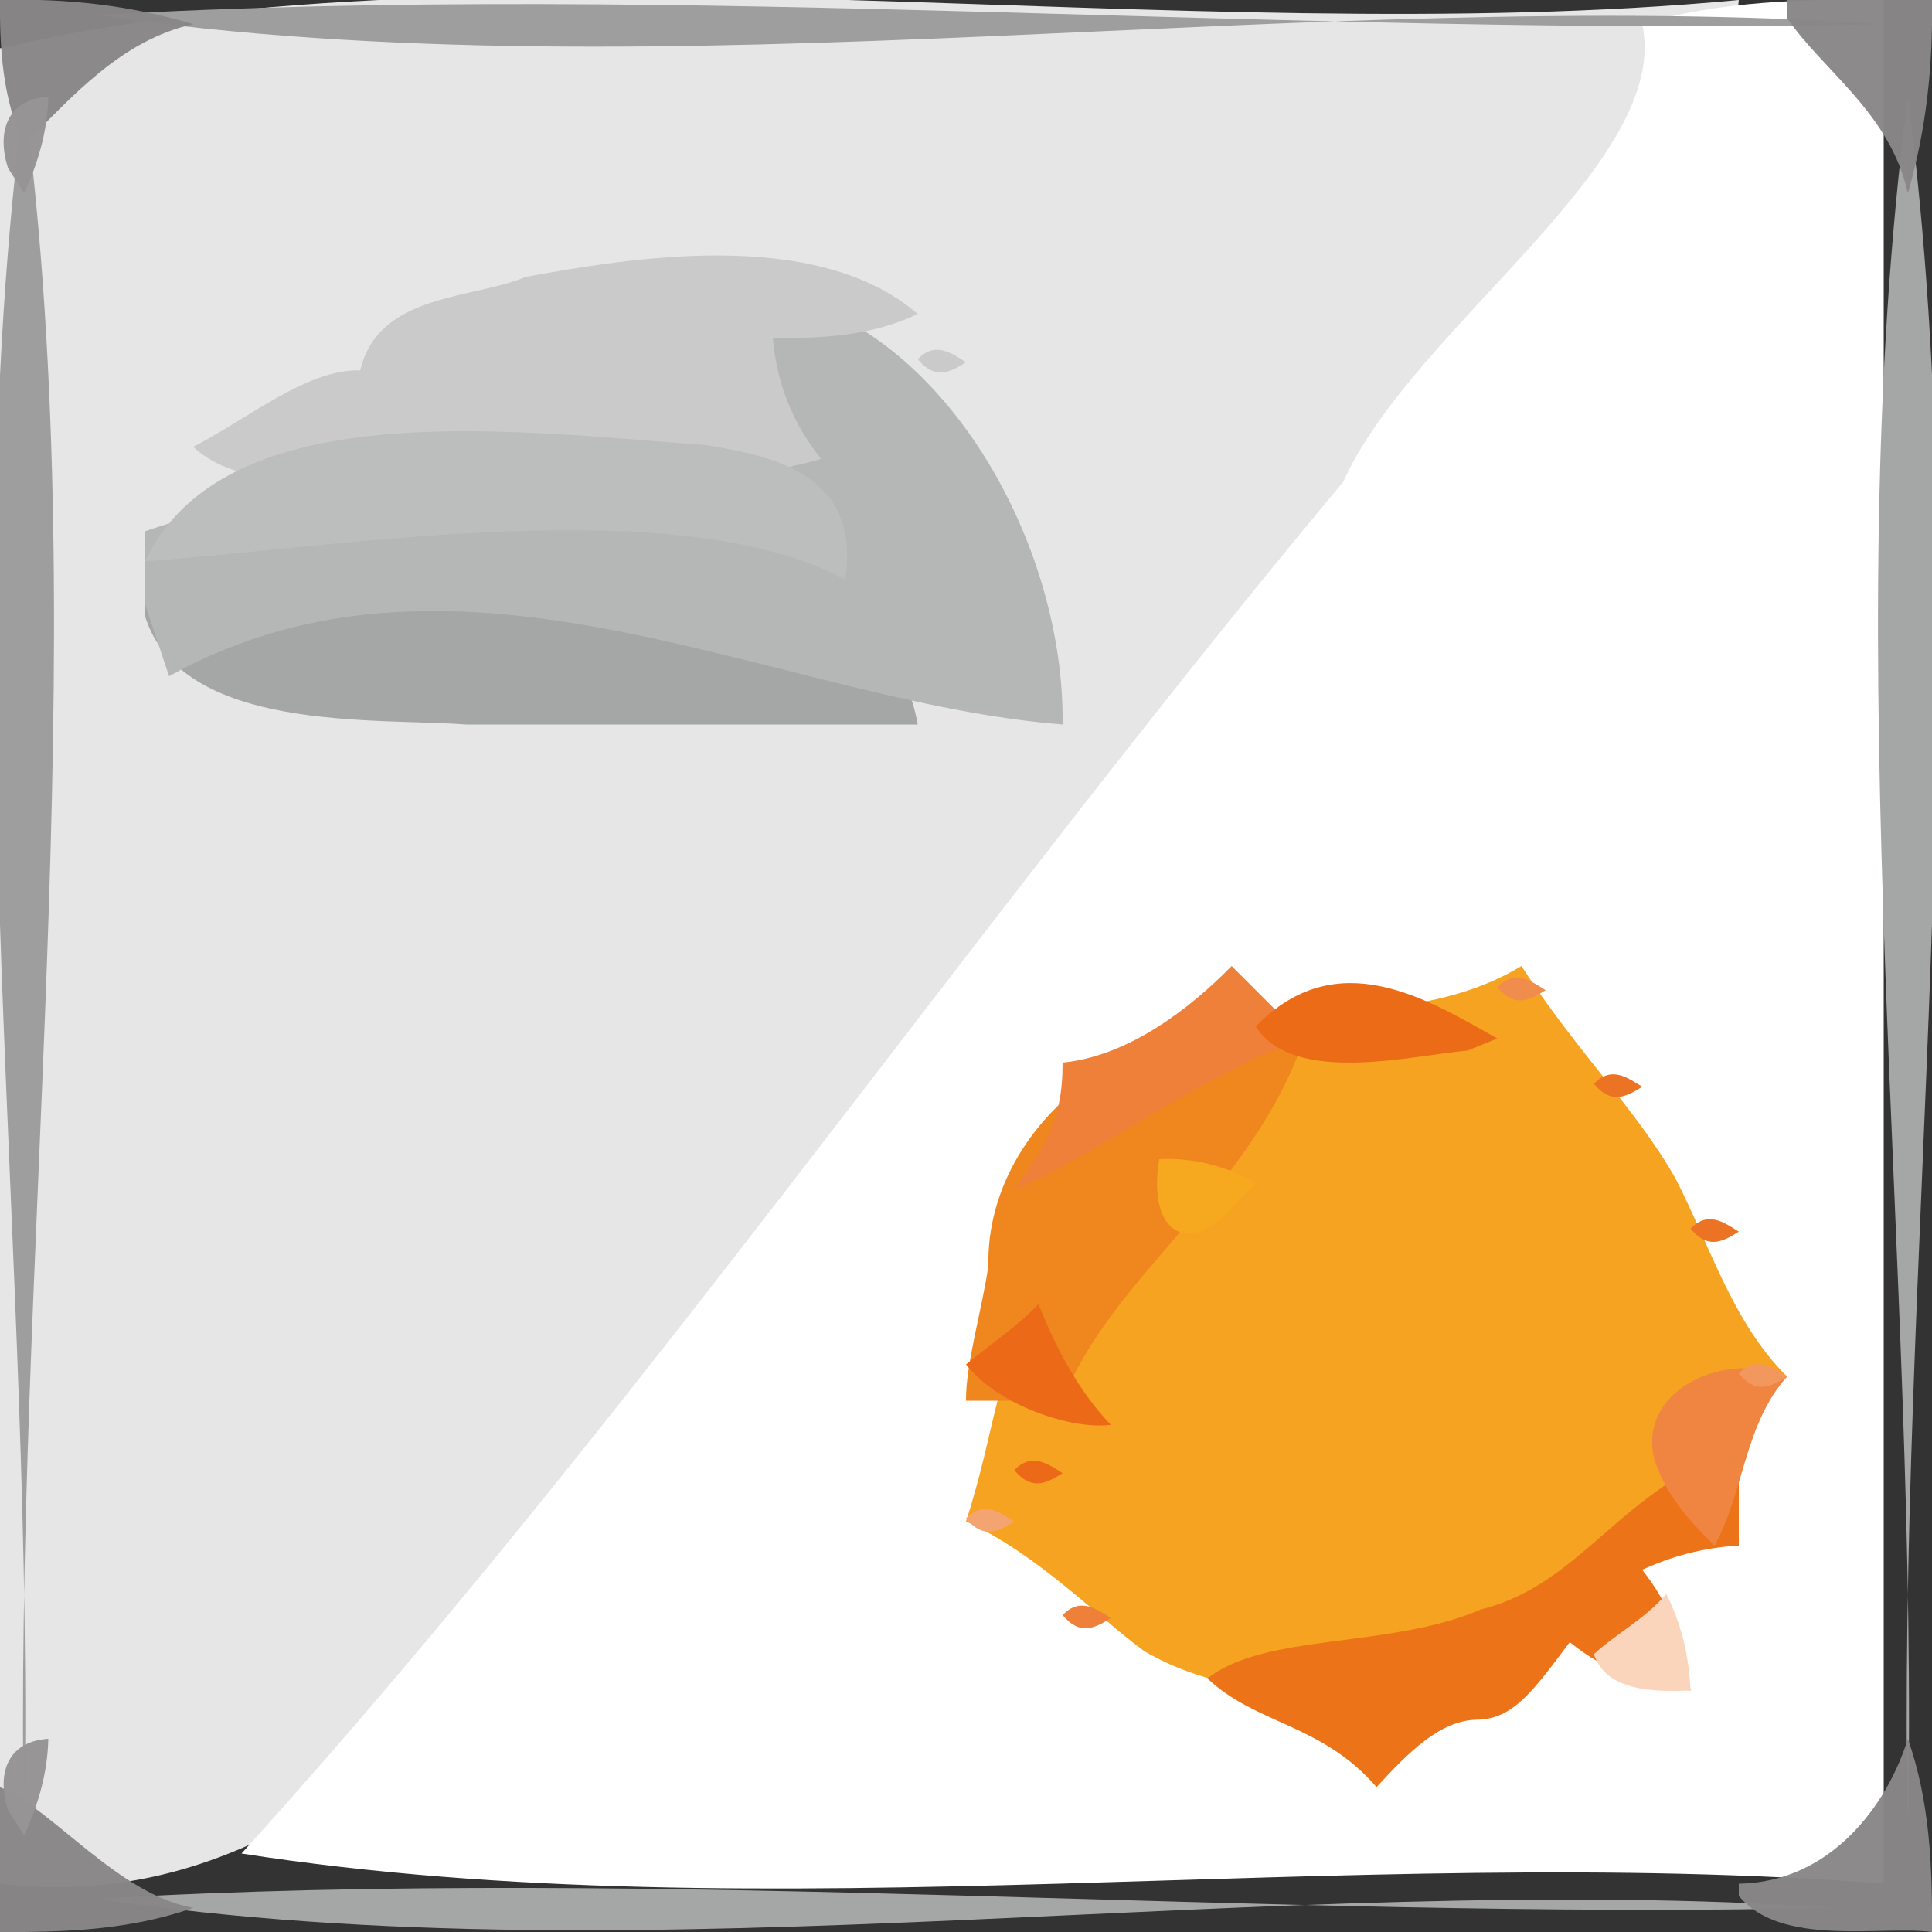 <?xml version="1.0" encoding="UTF-8"?>
<svg xmlns="http://www.w3.org/2000/svg" xmlns:xlink="http://www.w3.org/1999/xlink" width="40.0px" height="40.0px" viewBox="0 0 40.0 40.0" version="1.1">

<rect x="0" y="0" width="40.0" height="40.0" fill="#333333" stroke="none"/>

<defs>
<!-- polycosvg ratio="1.000000" offsetx="0.000000" offsety="0.000000" / -->
</defs><g>
<path style="fill:rgb(90.196%,90.196%,90.588%);fill-rule:evenodd;stroke:none;" name="Path No.909" d="M 0.0 39.0 C 8.192 39.993 13.256 30.398 17.798 24.968 C 22.658 18.729 27.474 12.468 32.487 6.35 C 34.063 4.442 35.783 2.504 36.0 0.0 C 24.516 1.081 10.3 -1.414 0.0 1.0 C 0.0 13.674 0.0 26.338 0.0 39.0 Z M 4.0 12.625 C 8.286 15.135 15.441 13.323 21.0 14.0 C 21.0 13.501 21.0 12.993 21.0 12.5 C 18.82 10.015 18.198 6.014 13.748 6.53 C 10.446 6.731 7.086 8.889 5.154 11.208 C 4.708 11.624 4.18 11.832 4.0 12.625 Z " />

<path style="fill:rgb(100.0%,100.0%,100.0%);fill-rule:evenodd;stroke:none;" name="Path No.910" d="M 5.0 38.375 C 15.887 40.072 27.885 38.137 39.0 39.0 C 39.0 25.988 39.0 13.012 39.0 0.0 C 37.46 -0.025 35.569 0.017 34.0 0.5 C 34.63 3.377 29.255 6.762 27.812 9.973 C 20.052 19.272 13.118 29.412 5.0 38.375 Z M 22.229 27.924 C 21.958 32.284 25.399 34.725 29.135 33.65 C 30.736 33.437 32.535 32.75 33.452 31.366 C 34.81 30.094 34.443 28.142 33.89 26.355 C 32.984 23.06 29.671 21.619 26.381 22.435 C 23.969 22.74 22.157 24.627 22.229 27.924 Z " />

<path style="fill:rgb(96.078%,63.922%,12.549%);fill-rule:evenodd;stroke:none;" name="Path No.911" d="M 20.0 31.5 C 21.488 32.18 22.733 33.486 23.689 34.184 C 25.998 35.529 29.046 35.025 31.517 34.285 C 34.173 33.434 34.94 30.545 37.0 28.5 C 35.882 27.398 35.412 25.81 34.698 24.415 C 33.912 23.008 32.588 21.702 31.5 20.0 C 29.6 21.162 26.957 20.912 25.0 21.0 C 25.005 23.406 22.65 25.405 21.545 26.832 C 20.643 28.139 20.625 29.578 20.0 31.5 Z " />

<path style="fill:rgb(64.706%,65.098%,65.098%);fill-rule:evenodd;stroke:none;" name="Path No.912" d="M 2.0 39.312 C 13.525 41.037 26.225 38.703 38.0 39.5 C 26.069 39.765 13.856 38.623 2.0 39.312 Z M 3.0 12.75 C 3.752 15.18 7.788 14.859 9.647 15.0 C 12.755 15.0 15.899 15.0 19.0 15.0 C 18.507 12.1 15.006 12.086 12.775 12.0 C 9.513 12.0 6.249 12.0 3.0 12.0 C 3.0 12.255 3.0 12.499 3.0 12.75 Z M 39.5 38.0 C 39.253 26.203 41.007 13.584 39.5 2.0 C 37.993 13.672 39.747 26.169 39.5 38.0 Z " />

<path style="fill:rgb(62.353%,61.961%,61.961%);fill-rule:evenodd;stroke:none;" name="Path No.913" d="M 0.5 38.0 C 0.253 26.203 2.007 13.584 0.5 2.0 C -1.007 13.672 0.747 26.169 0.5 38.0 Z M 2.0 0.312 C 13.857 2.042 26.903 -0.303 39.0 0.5 C 26.724 0.777 14.205 -0.389 2.0 0.312 Z " />

<path style="fill:rgb(70.98%,71.373%,71.373%);fill-rule:evenodd;stroke:none;" name="Path No.914" d="M 3.0 12.5 C 3.17 13.01 3.332 13.495 3.5 14.0 C 9.536 10.649 16.109 14.536 22.0 15.0 C 22.051 10.837 18.99 5.909 15.0 6.0 C 15.0 7.344 15.0 8.663 15.0 10.0 C 10.948 10.063 6.846 9.672 3.0 11.0 C 3.0 11.51 3.0 11.997 3.0 12.5 Z " />

<path style="fill:rgb(79.216%,79.216%,79.608%);fill-rule:evenodd;stroke:none;" name="Path No.915" d="M 4.0 9.25 C 5.358 10.522 8.304 9.598 10.31 10.0 C 12.476 9.965 15.085 10.07 17.0 9.5 C 16.407 8.763 16.082 7.932 16.0 7.0 C 17.044 7.007 18.055 6.954 19.0 6.5 C 16.885 4.673 12.97 5.355 10.886 5.732 C 9.813 6.193 7.827 6.065 7.458 7.669 C 6.364 7.629 5.115 8.686 4.0 9.25 Z M 19.0 7.438 C 19.343 7.848 19.631 7.737 20.0 7.5 C 19.68 7.297 19.356 7.07 19.0 7.438 Z " />

<path style="fill:rgb(73.725%,74.118%,74.118%);fill-rule:evenodd;stroke:none;" name="Path No.916" d="M 3.0 11.625 C 7.334 11.293 14.076 10.165 17.5 12.0 C 17.818 9.858 16.11 9.451 14.606 9.215 C 10.454 8.904 4.638 8.163 3.0 11.625 Z " />

<path style="fill:rgb(92.941%,45.098%,9.804%);fill-rule:evenodd;stroke:none;" name="Path No.917" d="M 25.0 34.75 C 25.993 35.7 27.362 35.683 28.5 37.0 C 29.163 36.277 29.819 35.618 30.574 35.605 C 31.328 35.597 31.739 35.013 32.5 34.0 C 33.237 34.593 34.068 34.918 35.0 35.0 C 34.899 34.071 34.578 33.231 34.0 32.5 C 34.589 32.232 35.245 32.041 36.0 32.0 C 36.0 31.336 36.0 30.66 36.0 30.0 C 33.548 30.801 32.757 32.805 30.666 33.319 C 28.775 34.139 26.202 33.801 25.0 34.75 Z " />

<path style="fill:rgb(53.725%,52.941%,52.941%);fill-opacity:0.965;fill-rule:evenodd;stroke:none;" name="Path No.918" d="M 0.5 3.0 C 1.502 1.98 2.531 0.825 4.0 0.5 C 2.691 0.105 1.355 -0.038 0.0 0.0 C -0.01 1.022 0.059 2.07 0.5 3.0 Z M 0.0 40.0 C 1.364 40.009 2.712 39.955 4.0 39.5 C 2.443 39.219 1.124 37.483 0.0 37.0 C 0.0 38.004 0.0 39.003 0.0 40.0 Z M 36.0 39.25 C 36.861 40.318 38.944 39.864 40.0 40.0 C 40.009 38.636 39.955 37.288 39.5 36.0 C 39.072 37.383 37.896 38.971 36.0 39.0 C 36.0 39.09 36.0 39.173 36.0 39.25 Z M 37.0 0.375 C 37.768 1.488 39.135 2.347 39.5 4.0 C 39.884 2.69 40.021 1.349 40.0 0.0 C 38.987 0.0 38.006 0.0 37.0 0.0 C 37.0 0.106 37.0 0.249 37.0 0.375 Z " />

<path style="fill:rgb(94.118%,52.549%,11.765%);fill-rule:evenodd;stroke:none;" name="Path No.919" d="M 20.0 29.0 C 20.664 29.0 21.34 29.0 22.0 29.0 C 22.987 26.426 25.902 24.686 27.0 21.5 C 23.819 20.629 20.411 23.137 20.463 26.197 C 20.344 27.07 19.99 28.245 20.0 29.0 Z " />

<path style="fill:rgb(93.725%,50.196%,22.353%);fill-rule:evenodd;stroke:none;" name="Path No.920" d="M 21.0 24.625 C 22.576 24.007 24.977 22.174 27.0 21.5 C 26.488 20.988 26.007 20.507 25.5 20.0 C 24.645 20.873 23.369 21.867 22.0 22.0 C 22.003 23.219 21.622 23.748 21.0 24.625 Z M 22.0 33.438 C 22.343 33.848 22.631 33.737 23.0 33.5 C 22.68 33.297 22.356 33.07 22.0 33.438 Z " />

<path style="fill:rgb(92.549%,41.961%,9.02%);fill-rule:evenodd;stroke:none;" name="Path No.921" d="M 26.0 21.25 C 26.778 22.489 29.286 21.839 30.384 21.751 C 30.589 21.667 30.795 21.584 31.0 21.5 C 29.567 20.698 27.692 19.511 26.0 21.25 Z " />

<path style="fill:rgb(94.118%,52.157%,25.882%);fill-rule:evenodd;stroke:none;" name="Path No.922" d="M 35.5 32.0 C 36.112 30.874 36.116 29.49 37.0 28.5 C 35.747 27.952 33.933 28.753 34.24 30.167 C 34.45 30.906 34.965 31.478 35.5 32.0 Z " />

<path style="fill:rgb(92.549%,41.569%,9.02%);fill-rule:evenodd;stroke:none;" name="Path No.923" d="M 20.0 28.25 C 20.659 29.096 22.187 29.607 23.0 29.5 C 22.321 28.793 21.859 27.898 21.5 27.0 C 21.055 27.472 20.444 27.874 20.0 28.25 Z M 21.0 30.438 C 21.343 30.848 21.631 30.737 22.0 30.5 C 21.68 30.297 21.356 30.07 21.0 30.438 Z " />

<path style="fill:rgb(58.824%,58.039%,58.039%);fill-opacity:0.988;fill-rule:evenodd;stroke:none;" name="Path No.924" d="M 0.5 4.0 C 0.795 3.357 0.985 2.702 1.0 2.0 C 0.116 2.058 -0.065 2.773 0.167 3.481 C 0.275 3.649 0.401 3.846 0.5 4.0 Z M 0.5 38.0 C 0.795 37.357 0.985 36.702 1.0 36.0 C 0.116 36.058 -0.065 36.773 0.167 37.481 C 0.275 37.649 0.401 37.846 0.5 38.0 Z " />

<path style="fill:rgb(96.471%,65.882%,12.157%);fill-rule:evenodd;stroke:none;" name="Path No.925" d="M 26.0 24.5 C 25.398 24.14 24.704 23.963 24.0 24.0 C 23.74 25.577 24.652 26.024 25.545 24.955 C 25.696 24.804 25.849 24.651 26.0 24.5 Z " />

<path style="fill:rgb(98.039%,83.529%,73.725%);fill-rule:evenodd;stroke:none;" name="Path No.926" d="M 33.0 34.25 C 33.261 35.044 34.316 35.026 35.0 35.0 C 34.97 34.286 34.814 33.636 34.5 33.0 C 34.054 33.525 33.403 33.861 33.0 34.25 Z " />

<path style="fill:rgb(92.941%,45.098%,14.118%);fill-rule:evenodd;stroke:none;" name="Path No.927" d="M 33.0 22.438 C 33.343 22.848 33.631 22.737 34.0 22.5 C 33.68 22.297 33.356 22.07 33.0 22.438 Z M 35.0 25.438 C 35.343 25.848 35.631 25.737 36.0 25.5 C 35.68 25.297 35.356 25.07 35.0 25.438 Z " />

<path style="fill:rgb(94.118%,54.902%,29.804%);fill-rule:evenodd;stroke:none;" name="Path No.928" d="M 31.0 20.438 C 31.343 20.848 31.631 20.737 32.0 20.5 C 31.68 20.297 31.356 20.07 31.0 20.438 Z " />

<path style="fill:rgb(95.294%,64.314%,43.922%);fill-rule:evenodd;stroke:none;" name="Path No.929" d="M 20.0 31.438 C 20.343 31.848 20.631 31.737 21.0 31.5 C 20.68 31.297 20.356 31.07 20.0 31.438 Z " />

<path style="fill:rgb(94.902%,59.608%,37.255%);fill-rule:evenodd;stroke:none;" name="Path No.930" d="M 36.0 28.438 C 36.343 28.848 36.631 28.737 37.0 28.5 C 36.68 28.297 36.356 28.07 36.0 28.438 Z " />
</g>
</svg>

